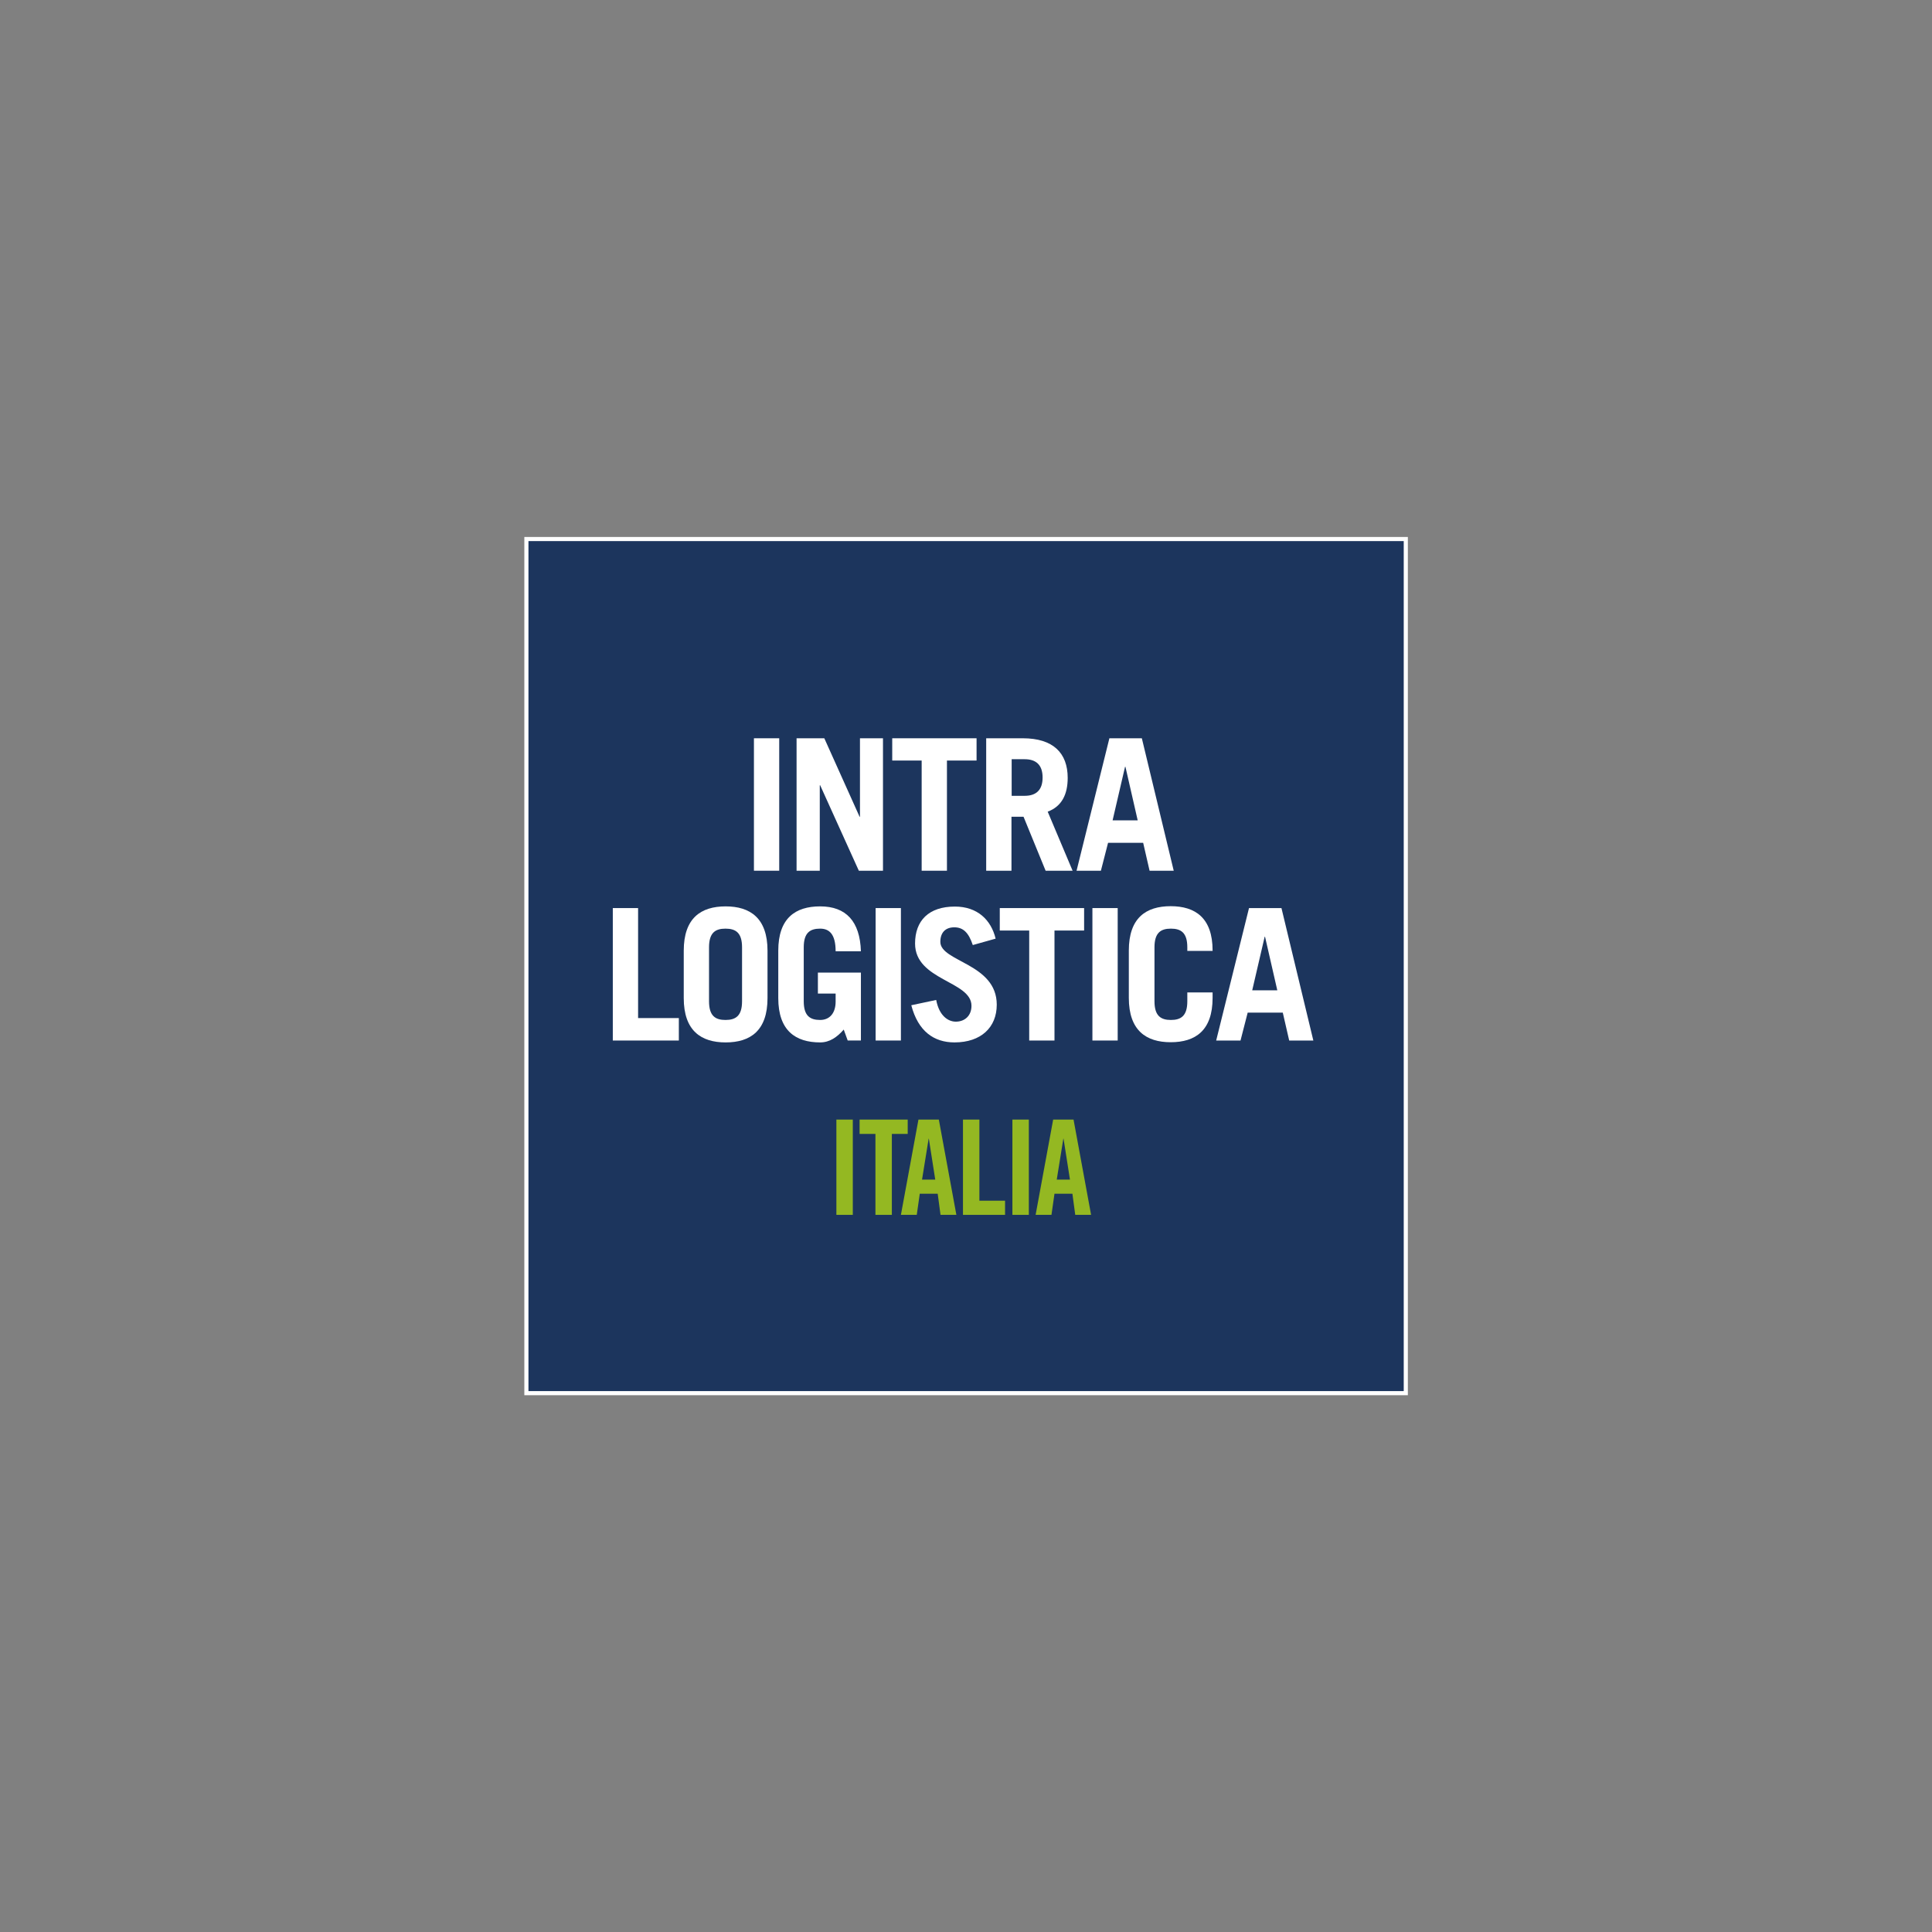 <?xml version="1.0" encoding="utf-8"?>
<!-- Generator: Adobe Illustrator 25.4.1, SVG Export Plug-In . SVG Version: 6.00 Build 0)  -->
<svg version="1.0" id="Livello_1" xmlns="http://www.w3.org/2000/svg" xmlns:xlink="http://www.w3.org/1999/xlink" x="0px" y="0px"
	 viewBox="0 0 1024 1024" style="enable-background:new 0 0 1024 1024;" xml:space="preserve">
<rect x="0" y="0" width="1024" height="1024" fill="#808080" stroke="none"/>
<style type="text/css">
	.st0{fill:#1C355D;}
	.st1{fill:none;stroke:#FFFFFF;stroke-width:2.182;stroke-miterlimit:10;}
	.st2{fill:#94B822;}
	.st3{fill:#FFFFFF;}
</style>
<g>
	<rect x="279" y="285.7" class="st0" width="466.1" height="452.7"/>
	<rect x="279" y="285.7" class="st1" width="466.1" height="452.7"/>
	<rect x="443.3" y="593.4" class="st2" width="8.7" height="50.5"/>
	<polygon class="st2" points="464,601 455.6,601 455.6,593.4 481.1,593.4 481.1,601 472.7,601 472.7,643.9 464,643.9 	"/>
	<path class="st2" d="M488.7,625.2h7l-3.4-21.7h-0.1L488.7,625.2z M485.9,643.9h-8.4l9.3-50.5h10.8l9.3,50.5h-8.4l-1.5-11.2h-9.5
		L485.9,643.9z"/>
	<polygon class="st2" points="510.4,643.9 510.4,593.4 519.1,593.4 519.1,636.4 532.7,636.4 532.7,643.9 	"/>
	<rect x="536.6" y="593.4" class="st2" width="8.7" height="50.5"/>
	<path class="st2" d="M560.1,625.2h7l-3.4-21.7h-0.1L560.1,625.2z M557.3,643.9h-8.4l9.3-50.5H569l9.3,50.5h-8.4l-1.5-11.2h-9.5
		L557.3,643.9z"/>
	<rect x="399.6" y="391.3" class="st3" width="13.4" height="70.2"/>
	<polygon class="st3" points="422.2,461.5 422.2,391.3 436.9,391.3 455.6,432.9 455.8,432.9 455.8,391.3 468,391.3 468,461.5 
		455.2,461.5 434.7,416.2 434.5,416.2 434.5,461.5 	"/>
	<polygon class="st3" points="517.6,391.3 517.6,403.1 501.9,403.1 501.9,461.5 488.5,461.5 488.5,403.1 472.9,403.1 472.9,391.3 	
		"/>
	<g>
		<path class="st3" d="M536.2,421.8h6.9c5.9,0,9.5-2.9,9.5-9.7c0-6.8-3.6-9.7-9.5-9.7h-6.9V421.8z M554.2,461.5l-11.7-28.6h-6.4
			v28.6h-13.4v-70.2h19.4c16.1,0,23.8,7.8,23.8,21c0,8.7-3.1,15.1-10.6,17.9l13.2,31.3H554.2z"/>
	</g>
	<path class="st3" d="M589.7,434.8H603l-6.5-28.4h-0.2L589.7,434.8z M570.6,461.5l17.4-70.2h17.2l16.9,70.2h-12.8l-3.4-14.8h-18.6
		l-3.8,14.8H570.6z"/>
	<polygon class="st3" points="324.8,551.5 324.8,481.3 338.2,481.3 338.2,539.6 359.8,539.6 359.8,551.5 	"/>
	<g>
		<path class="st3" d="M375.8,530.7c0,7.8,3.4,9.9,8.7,9.9c5.4,0,8.8-2.1,8.8-9.9v-28.6c0-7.8-3.4-9.9-8.8-9.9
			c-5.3,0-8.7,2.1-8.7,9.9V530.7z M362.4,503.9c0-17.3,9.1-23.5,22.2-23.5c13,0,22.2,6.2,22.2,23.5v25.1c0,17.3-9.1,23.5-22.2,23.5
			c-13,0-22.2-6.2-22.2-23.5V503.9z"/>
		<path class="st3" d="M447.2,545.7c-3.6,4.1-7.5,6.8-12.5,6.8c-13,0-22.2-6.2-22.2-23.5v-25.1c0-17.3,9.1-23.5,22.2-23.5
			c13.7,0,21.1,7.9,21.6,23.8h-13.4c0-9-3.3-12-8.2-12c-5.3,0-8.7,2.1-8.7,9.9v28.6c0,7.8,3.4,9.9,8.7,9.9c5.1,0,8.2-3.7,8.2-9.7
			v-4.3h-9.4v-11.1h22.8v36h-7L447.2,545.7z"/>
	</g>
	<rect x="464.1" y="481.3" class="st3" width="13.4" height="70.2"/>
	<g>
		<path class="st3" d="M515.6,500.9c-2.2-6.6-5.1-9.4-9.8-9.4c-4.8,0-7.4,2.9-7.4,7.7c0,10.6,29.9,11.4,29.9,33.3
			c0,12-8.3,20-22.4,20c-10.9,0-19.3-5.9-22.9-19.7l13.2-2.8c1.6,8.5,6.4,11.5,10.4,11.5c4.7,0,8.3-3.1,8.3-8.4
			c0-13.2-29.9-13.4-29.9-33c0-12.1,7.2-19.6,21.1-19.6c12,0,19.2,7.1,21.6,17L515.6,500.9z"/>
	</g>
	<polygon class="st3" points="574.6,481.3 574.6,493.2 558.9,493.2 558.9,551.5 545.5,551.5 545.5,493.2 529.9,493.2 529.9,481.3 	
		"/>
	<rect x="579" y="481.3" class="st3" width="13.4" height="70.2"/>
	<g>
		<path class="st3" d="M611.9,530.7c0,7.8,3.4,9.9,8.7,9.9c5.3,0,8.7-2.1,8.7-9.9V526h13.4v2.9c0,17.3-9.1,23.5-22.2,23.5
			c-13,0-22.2-6.2-22.2-23.5v-25.1c0-17.3,9.1-23.5,22.2-23.5c13,0,22.2,6.2,22.2,23.5v0.2h-13.4v-1.9c0-7.8-3.4-9.9-8.7-9.9
			c-5.3,0-8.7,2.1-8.7,9.9V530.7z"/>
	</g>
	<path class="st3" d="M663.7,524.9h13.3l-6.5-28.4h-0.2L663.7,524.9z M644.6,551.5l17.4-70.2h17.2l16.9,70.2h-12.8l-3.4-14.8h-18.6
		l-3.8,14.8H644.6z"/>
</g>
</svg>
